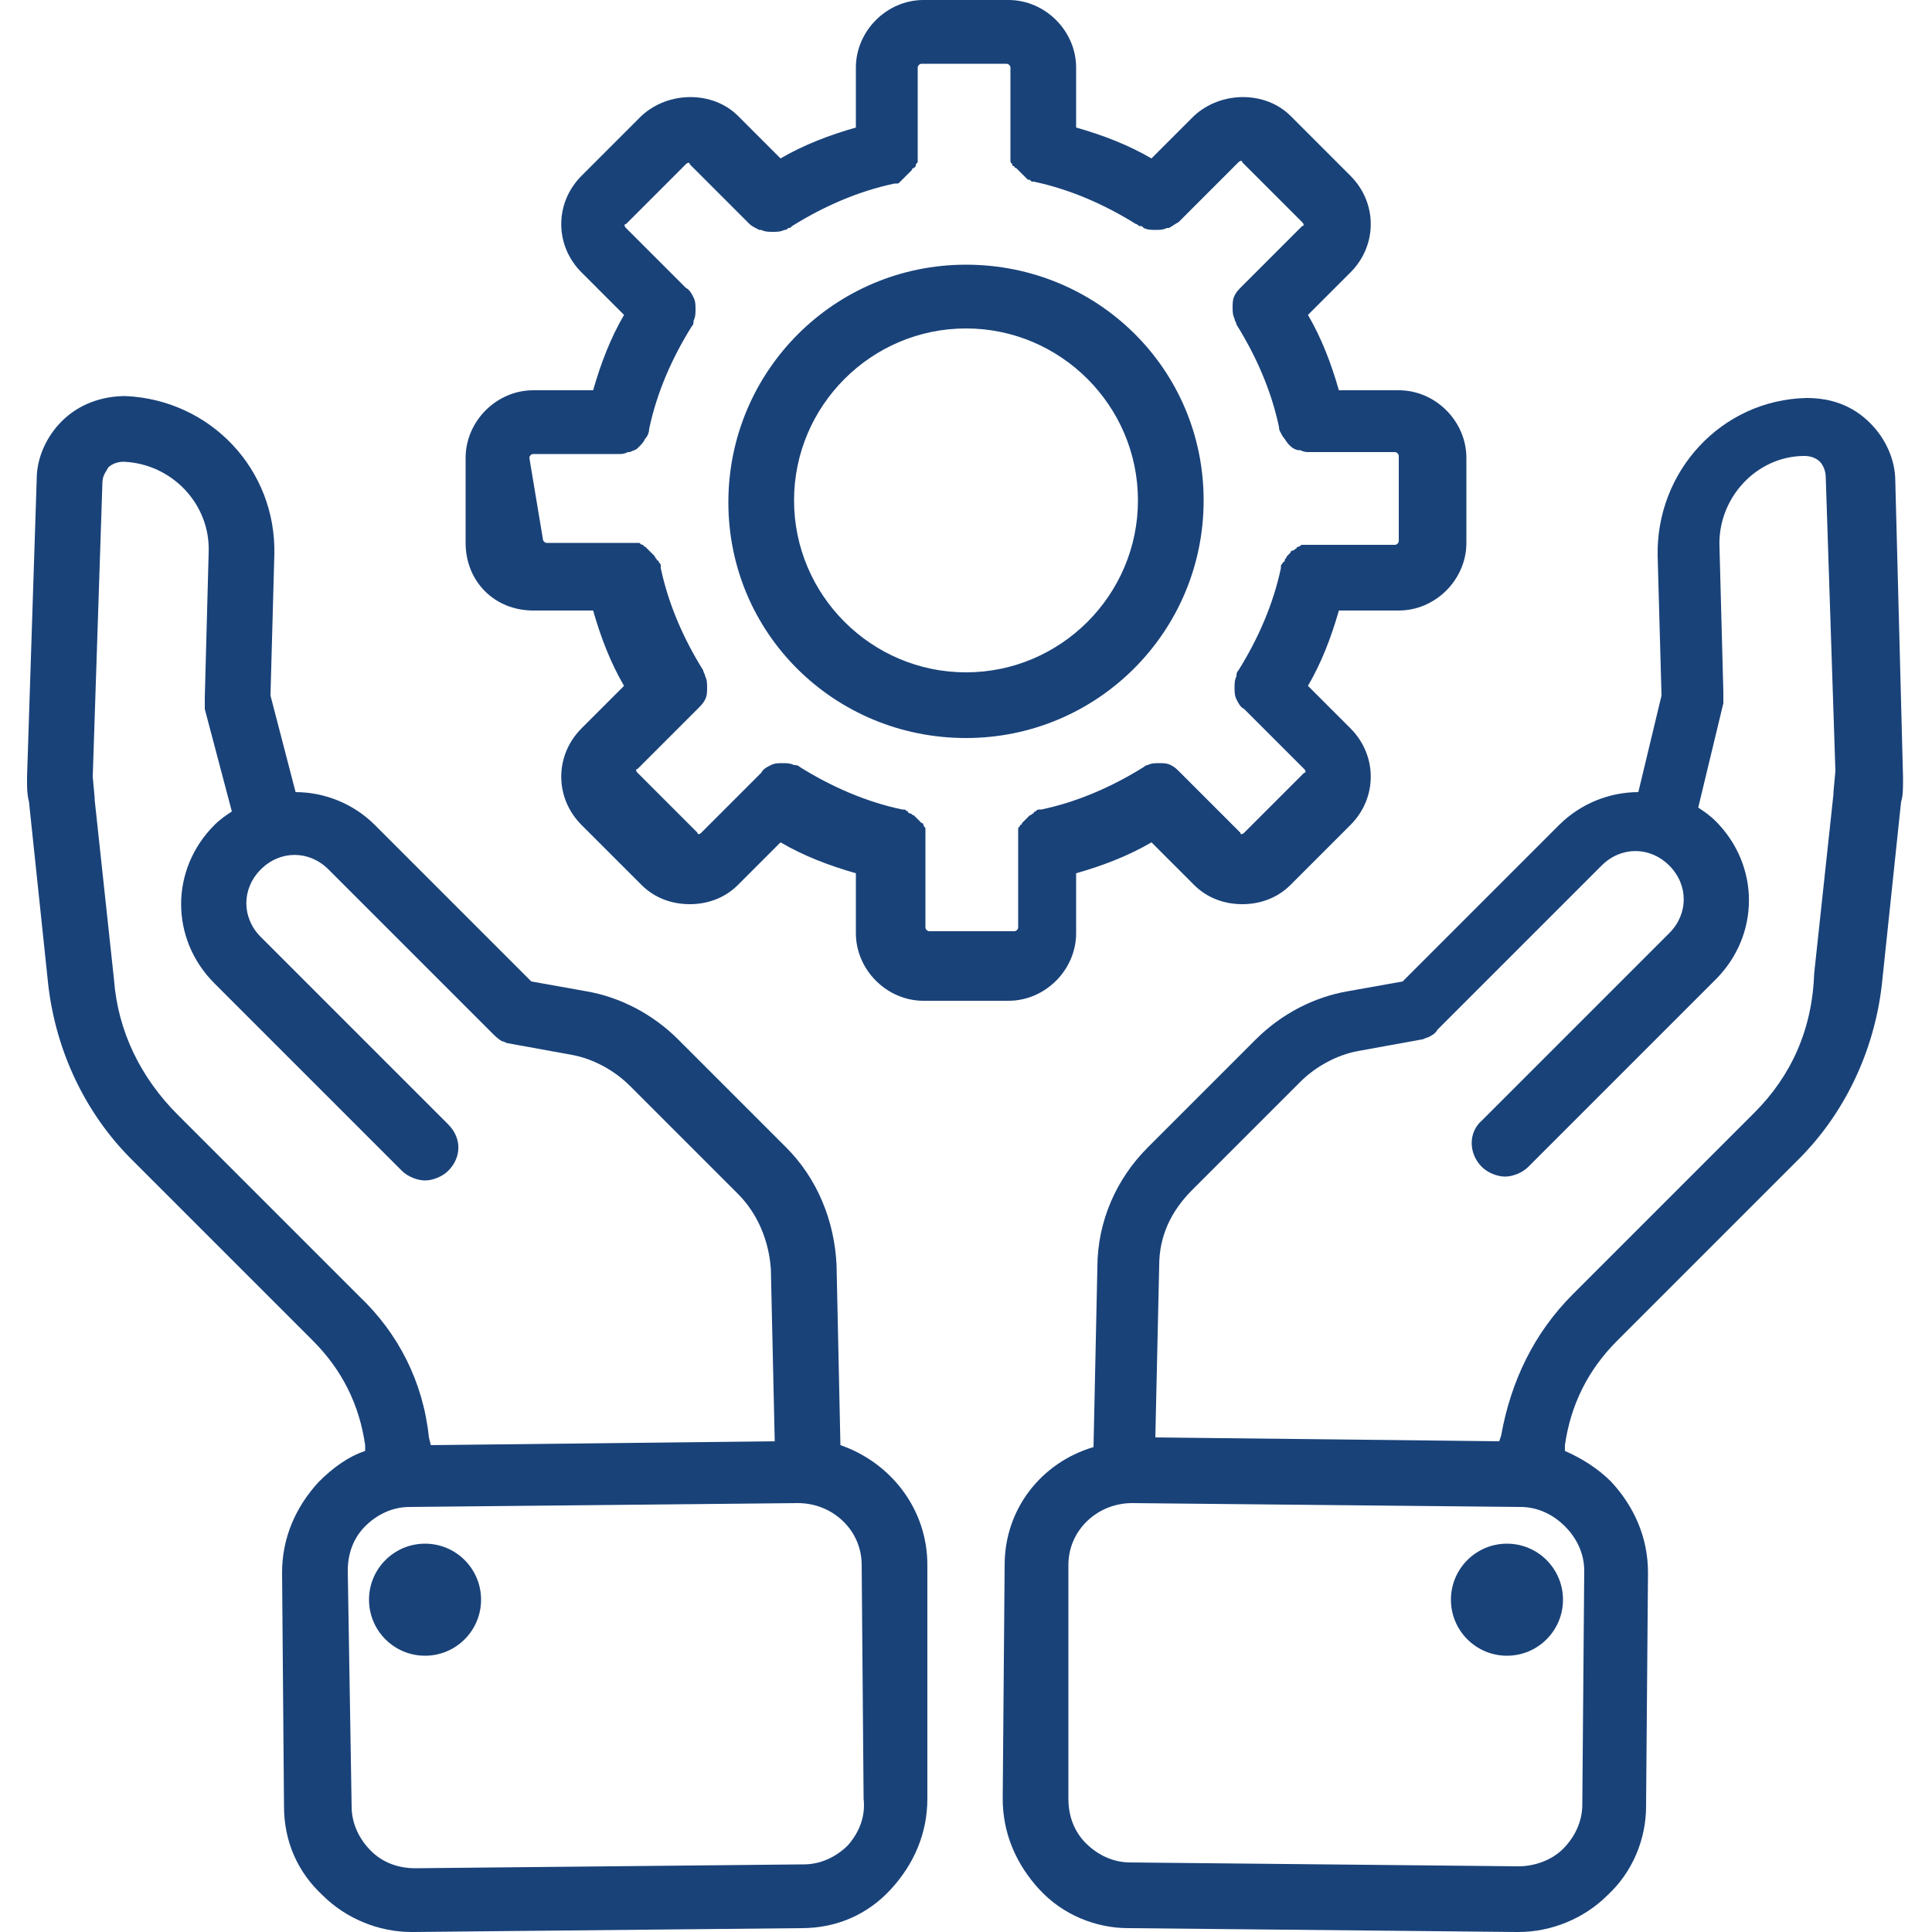 <?xml version="1.0" encoding="utf-8"?>
<!-- Generator: Adobe Illustrator 25.1.0, SVG Export Plug-In . SVG Version: 6.00 Build 0)  -->
<svg version="1.1" id="Ebene_1" xmlns="http://www.w3.org/2000/svg" xmlns:xlink="http://www.w3.org/1999/xlink" x="0px" y="0px"
	 viewBox="0 0 100 100" style="enable-background:new 0 0 100 100;" xml:space="preserve">
<style type="text/css">
	.st0{fill:#194279;}
</style>
<path class="st0" d="M98.1,24.9c0-1.1-0.5-2.2-1.3-3c-0.9-0.9-2-1.3-3.3-1.3c-4.4,0.1-7.8,3.8-7.7,8.2L86,36l-1.2,5
	c-1.5,0-3,0.6-4.1,1.7l-8.1,8.1l-2.8,0.5c-1.8,0.3-3.5,1.2-4.8,2.5l-5.6,5.6c-1.6,1.6-2.6,3.8-2.6,6.2l-0.2,9.3
	C53.9,75.7,52,78.1,52,81l-0.1,12.1c0,1.8,0.7,3.4,1.9,4.7c1.2,1.3,2.9,2,4.6,2l20.1,0.2c0,0,0,0,0.1,0c1.7,0,3.4-0.7,4.6-1.9
	c1.3-1.2,2-2.9,2-4.6l0.1-12.1c0-1.8-0.7-3.4-1.9-4.7c-0.7-0.7-1.5-1.2-2.4-1.6l0-0.3c0.3-2.1,1.2-3.9,2.7-5.4l9.4-9.4
	c2.4-2.4,3.9-5.6,4.3-9l1-9.5c0.1-0.3,0.1-0.7,0.1-1.1l0,0c0,0,0,0,0,0c0-0.1,0-0.1,0-0.2L98.1,24.9z M82,81.3l-0.1,12.1
	c0,0.9-0.4,1.7-1,2.3s-1.5,0.9-2.3,0.9l-20.1-0.2c-0.9,0-1.7-0.4-2.3-1s-0.9-1.4-0.9-2.3L55.3,81c0-1.8,1.5-3.2,3.3-3.2c0,0,0,0,0,0
	L78.7,78c0.9,0,1.7,0.4,2.3,1C81.6,79.6,82,80.4,82,81.3z M90.8,57.6l-9.4,9.4c-2,2-3.2,4.5-3.7,7.3l-0.1,0.3l-17.8-0.2l0.2-8.9
	c0-1.5,0.6-2.8,1.7-3.9l5.6-5.6c0.8-0.8,1.9-1.4,3-1.6l3.3-0.6c0.1,0,0.2-0.1,0.3-0.1c0,0,0,0,0,0c0.2-0.1,0.4-0.2,0.5-0.4
	c0,0,0,0,0,0l8.5-8.5c1-1,2.5-1,3.5,0c1,1,1,2.5,0,3.5l-9.7,9.7c-0.7,0.6-0.7,1.7,0,2.4c0.3,0.3,0.8,0.5,1.2,0.5
	c0.4,0,0.9-0.2,1.2-0.5l9.7-9.7c2.3-2.3,2.3-5.9,0-8.2c-0.3-0.3-0.6-0.5-0.9-0.7l1.3-5.4c0,0,0,0,0-0.1c0-0.1,0-0.1,0-0.2
	c0-0.1,0-0.1,0-0.2c0,0,0,0,0-0.1l-0.2-7.5c-0.1-2.5,1.9-4.7,4.4-4.7c0.3,0,0.6,0.1,0.8,0.3c0.1,0.1,0.3,0.4,0.3,0.8l0.5,15.2
	l-0.1,1.1c0,0,0,0.1,0,0.1l-1,9.3C93.8,53.3,92.7,55.7,90.8,57.6z"/>
<circle class="st0" cx="78" cy="82.8" r="2.9"/>
<path class="st0" d="M43.5,74.8l-0.2-9.3c-0.1-2.3-1-4.5-2.6-6.1l-5.6-5.6c-1.3-1.3-3-2.2-4.8-2.5l-2.8-0.5l-8.1-8.1
	c-1.1-1.1-2.6-1.7-4.1-1.7L14,36l0.2-7.3c0.1-4.4-3.3-8-7.7-8.2c-1.2,0-2.4,0.4-3.3,1.3c-0.8,0.8-1.3,1.9-1.3,3L1.4,40.2
	c0,0.1,0,0.1,0,0.2c0,0,0,0,0,0l0,0c0,0.4,0,0.7,0.1,1.1l1,9.5c0.4,3.4,1.9,6.6,4.3,9l9.4,9.4c1.5,1.5,2.4,3.3,2.7,5.4l0,0.3
	c-0.9,0.3-1.7,0.9-2.4,1.6c-1.2,1.3-1.9,2.9-1.9,4.7l0.1,12.1c0,1.8,0.7,3.4,2,4.6c1.2,1.2,2.9,1.9,4.6,1.9c0,0,0,0,0.1,0l20.1-0.2
	c1.8,0,3.4-0.7,4.6-2c1.2-1.3,1.9-2.9,1.9-4.7L48,81C48,78.1,46.1,75.7,43.5,74.8z M18.6,67.1l-9.4-9.4c-1.9-1.9-3.1-4.3-3.3-7
	l-1-9.3c0,0,0-0.1,0-0.1l-0.1-1.1L5.3,25c0-0.4,0.2-0.6,0.3-0.8c0.2-0.2,0.5-0.3,0.8-0.3c2.5,0.1,4.5,2.2,4.4,4.7l-0.2,7.5
	c0,0,0,0,0,0.1c0,0.1,0,0.1,0,0.2c0,0.1,0,0.1,0,0.2c0,0,0,0,0,0.1L12,42c-0.3,0.2-0.6,0.4-0.9,0.7c-2.3,2.3-2.3,5.9,0,8.2l9.7,9.7
	c0.3,0.3,0.8,0.5,1.2,0.5s0.9-0.2,1.2-0.5c0.7-0.7,0.7-1.7,0-2.4l-9.7-9.7c-1-1-1-2.5,0-3.5c1-1,2.5-1,3.5,0l8.5,8.5c0,0,0,0,0,0
	c0.1,0.1,0.3,0.3,0.5,0.4c0,0,0,0,0,0c0.1,0,0.2,0.1,0.3,0.1l3.3,0.6c1.1,0.2,2.2,0.8,3,1.6l5.6,5.6c1,1,1.6,2.4,1.7,3.9l0.2,8.9
	l-17.8,0.2l-0.1-0.4C21.9,71.5,20.6,69,18.6,67.1z M43.9,95.5c-0.6,0.6-1.4,1-2.3,1l-20.1,0.2c-0.9,0-1.7-0.3-2.3-0.9
	c-0.6-0.6-1-1.4-1-2.3L18,81.3c0-0.9,0.3-1.7,0.9-2.3c0.6-0.6,1.4-1,2.3-1l20.1-0.2c0,0,0,0,0,0c1.8,0,3.3,1.4,3.3,3.2l0.1,12.1
	C44.8,94,44.5,94.8,43.9,95.5z"/>
<circle class="st0" cx="22" cy="82.8" r="2.9"/>
<path class="st0" d="M27.6,31.6h3.1c0.4,1.4,0.9,2.7,1.6,3.9l-2.2,2.2c-1.4,1.4-1.4,3.6,0,5l3.1,3.1c0.7,0.7,1.6,1,2.5,1
	s1.8-0.3,2.5-1l2.2-2.2c1.2,0.7,2.5,1.2,3.9,1.6v3.1c0,1.9,1.6,3.5,3.5,3.5h4.4c1.9,0,3.5-1.6,3.5-3.5v-3.1c1.4-0.4,2.7-0.9,3.9-1.6
	l2.2,2.2c0.7,0.7,1.6,1,2.5,1c0.9,0,1.8-0.3,2.5-1l3.1-3.1c1.4-1.4,1.4-3.6,0-5l-2.2-2.2c0.7-1.2,1.2-2.5,1.6-3.9h3.1
	c1.9,0,3.5-1.6,3.5-3.5v-4.4c0-1.9-1.6-3.5-3.5-3.5h-3.1c-0.4-1.4-0.9-2.7-1.6-3.9l2.2-2.2c1.4-1.4,1.4-3.6,0-5L66.8,6
	c-1.3-1.3-3.6-1.3-5,0l-2.2,2.2c-1.2-0.7-2.5-1.2-3.9-1.6V3.5c0-1.9-1.6-3.5-3.5-3.5h-4.4c-1.9,0-3.5,1.6-3.5,3.5v3.1
	c-1.4,0.4-2.7,0.9-3.9,1.6L38.2,6c-1.3-1.3-3.6-1.3-5,0l-3.1,3.1c-1.4,1.4-1.4,3.6,0,5l2.2,2.2c-0.7,1.2-1.2,2.5-1.6,3.9h-3.1
	c-1.9,0-3.5,1.6-3.5,3.5v4.4C24.1,30.1,25.6,31.6,27.6,31.6z M27.4,23.7c0-0.1,0.1-0.2,0.2-0.2H32c0,0,0,0,0,0c0,0,0,0,0,0
	c0.2,0,0.3,0,0.5-0.1c0,0,0.1,0,0.1,0c0.2-0.1,0.3-0.1,0.4-0.2c0,0,0,0,0.1-0.1c0.1-0.1,0.2-0.2,0.3-0.4c0,0,0,0,0,0
	c0.1-0.1,0.2-0.3,0.2-0.5c0,0,0,0,0,0c0.4-1.9,1.2-3.7,2.2-5.3c0.1-0.1,0.1-0.2,0.1-0.3c0,0,0,0,0,0c0.1-0.2,0.1-0.4,0.1-0.6
	c0,0,0,0,0,0c0-0.2,0-0.4-0.1-0.6c0,0,0,0,0,0c-0.1-0.2-0.2-0.4-0.4-0.5c0,0,0,0,0,0l0,0c0,0,0,0,0,0l-3.1-3.1
	c-0.1-0.1-0.1-0.2,0-0.2l3.1-3.1c0.1-0.1,0.2-0.1,0.2,0l3.1,3.1c0,0,0,0,0,0c0.1,0.1,0.3,0.2,0.5,0.3c0,0,0.1,0,0.1,0
	c0.2,0.1,0.4,0.1,0.6,0.1c0,0,0,0,0,0h0c0.2,0,0.4,0,0.6-0.1c0.1,0,0.1,0,0.2-0.1c0.1,0,0.1,0,0.2-0.1c1.6-1,3.4-1.8,5.3-2.2
	c0,0,0.1,0,0.1,0c0.1,0,0.1,0,0.2-0.1c0,0,0.1-0.1,0.1-0.1c0,0,0.1-0.1,0.1-0.1c0,0,0.1-0.1,0.1-0.1c0,0,0.1-0.1,0.1-0.1
	c0,0,0.1-0.1,0.1-0.1c0,0,0.1-0.1,0.1-0.1c0,0,0-0.1,0.1-0.1c0,0,0.1-0.1,0.1-0.1c0-0.1,0-0.1,0.1-0.2c0,0,0-0.1,0-0.1
	c0-0.1,0-0.1,0-0.2c0,0,0-0.1,0-0.1v0c0,0,0,0,0,0V3.5c0-0.1,0.1-0.2,0.2-0.2h4.4c0.1,0,0.2,0.1,0.2,0.2v4.4c0,0,0,0,0,0v0
	c0,0,0,0.1,0,0.1c0,0.1,0,0.1,0,0.2c0,0.1,0,0.1,0,0.1c0,0.1,0,0.1,0.1,0.2c0,0.1,0,0.1,0.1,0.1c0,0,0,0.1,0.1,0.1
	c0,0,0.1,0.1,0.1,0.1c0,0,0.1,0.1,0.1,0.1c0,0,0.1,0.1,0.1,0.1c0,0,0.1,0.1,0.1,0.1c0,0,0.1,0.1,0.1,0.1c0,0,0.1,0.1,0.1,0.1
	c0.1,0,0.1,0,0.2,0.1c0,0,0.1,0,0.1,0c1.9,0.4,3.7,1.2,5.3,2.2c0.1,0,0.1,0.1,0.2,0.1c0.1,0,0.1,0,0.2,0.1c0.2,0.1,0.4,0.1,0.6,0.1
	h0c0,0,0,0,0,0c0.2,0,0.4,0,0.6-0.1c0,0,0.1,0,0.1,0c0.2-0.1,0.3-0.2,0.5-0.3c0,0,0,0,0,0l3.1-3.1c0.1-0.1,0.2-0.1,0.2,0l3.1,3.1
	c0.1,0.1,0.1,0.2,0,0.2l-3.1,3.1c0,0,0,0,0,0l0,0c0,0,0,0,0,0c-0.2,0.2-0.3,0.3-0.4,0.5c0,0,0,0,0,0c-0.1,0.2-0.1,0.4-0.1,0.6
	c0,0,0,0,0,0c0,0.2,0,0.4,0.1,0.6c0,0,0,0,0,0c0,0.1,0.1,0.2,0.1,0.3c1,1.6,1.8,3.4,2.2,5.3c0,0,0,0,0,0c0,0.2,0.1,0.3,0.2,0.5
	c0,0,0,0,0,0c0.1,0.1,0.2,0.3,0.3,0.4c0,0,0,0,0.1,0.1c0.1,0.1,0.3,0.2,0.4,0.2c0,0,0.1,0,0.1,0c0.2,0.1,0.3,0.1,0.5,0.1
	c0,0,0,0,0,0c0,0,0,0,0,0h4.4c0.1,0,0.2,0.1,0.2,0.2v4.4c0,0.1-0.1,0.2-0.2,0.2H68c0,0,0,0,0,0h0c0,0-0.1,0-0.1,0
	c-0.1,0-0.1,0-0.2,0c-0.1,0-0.1,0-0.2,0c0,0-0.1,0-0.1,0c-0.1,0-0.1,0.1-0.2,0.1c0,0-0.1,0-0.1,0.1c-0.1,0-0.1,0.1-0.2,0.1
	c0,0-0.1,0-0.1,0.1c0,0-0.1,0.1-0.1,0.1c0,0-0.1,0.1-0.1,0.1c0,0.1-0.1,0.1-0.1,0.2c0,0,0,0.1-0.1,0.1c0,0.1-0.1,0.1-0.1,0.2
	c0,0,0,0.1,0,0.1c-0.4,1.9-1.2,3.7-2.2,5.3c-0.1,0.1-0.1,0.2-0.1,0.3c0,0,0,0,0,0c-0.1,0.2-0.1,0.4-0.1,0.6c0,0,0,0,0,0
	c0,0.2,0,0.4,0.1,0.6c0,0,0,0,0,0c0.1,0.2,0.2,0.4,0.4,0.5c0,0,0,0,0,0l0,0c0,0,0,0,0,0l3.1,3.1c0.1,0.1,0.1,0.2,0,0.2l-3.1,3.1
	c-0.1,0.1-0.2,0.1-0.2,0l-3.1-3.1c0,0,0,0,0,0l0,0c0,0,0,0,0,0c-0.2-0.2-0.3-0.3-0.5-0.4c0,0,0,0,0,0c-0.2-0.1-0.4-0.1-0.6-0.1
	c0,0,0,0,0,0c-0.2,0-0.4,0-0.6,0.1c0,0,0,0,0,0c-0.1,0-0.2,0.1-0.2,0.1c-1.6,1-3.4,1.8-5.3,2.2c0,0-0.1,0-0.1,0
	c-0.1,0-0.1,0-0.2,0.1c0,0-0.1,0-0.1,0.1c-0.1,0-0.1,0.1-0.2,0.1c0,0-0.1,0.1-0.1,0.1c0,0-0.1,0.1-0.1,0.1c0,0-0.1,0.1-0.1,0.1
	c0,0-0.1,0.1-0.1,0.1c0,0,0,0.1-0.1,0.1c0,0.1-0.1,0.1-0.1,0.2c0,0,0,0.1,0,0.2c0,0.1,0,0.1,0,0.2c0,0.1,0,0.1,0,0.2
	c0,0,0,0.1,0,0.1v4.4c0,0.1-0.1,0.2-0.2,0.2h-4.4c-0.1,0-0.2-0.1-0.2-0.2v-4.4c0,0,0-0.1,0-0.1c0-0.1,0-0.1,0-0.2c0-0.1,0-0.1,0-0.2
	c0-0.1,0-0.1,0-0.2c0-0.1-0.1-0.1-0.1-0.2c0,0,0-0.1-0.1-0.1c0,0-0.1-0.1-0.1-0.1c0,0-0.1-0.1-0.1-0.1c0,0-0.1-0.1-0.1-0.1
	c0,0-0.1-0.1-0.1-0.1c-0.1,0-0.1-0.1-0.2-0.1c0,0-0.1,0-0.1-0.1c-0.1,0-0.1-0.1-0.2-0.1c0,0-0.1,0-0.1,0c-1.9-0.4-3.7-1.2-5.3-2.2
	c-0.1-0.1-0.2-0.1-0.3-0.1c0,0,0,0,0,0c-0.2-0.1-0.4-0.1-0.6-0.1c0,0,0,0,0,0c-0.2,0-0.4,0-0.6,0.1c0,0,0,0,0,0
	c-0.2,0.1-0.4,0.2-0.5,0.4c0,0,0,0,0,0l0,0c0,0,0,0,0,0l-3.1,3.1c-0.1,0.1-0.2,0.1-0.2,0l-3.1-3.1c-0.1-0.1-0.1-0.2,0-0.2l3.1-3.1
	c0,0,0,0,0,0l0,0c0,0,0,0,0,0c0.2-0.2,0.3-0.3,0.4-0.5c0,0,0,0,0,0c0.1-0.2,0.1-0.4,0.1-0.6c0,0,0,0,0,0c0-0.2,0-0.4-0.1-0.6
	c0,0,0,0,0,0c0-0.1-0.1-0.2-0.1-0.3c-1-1.6-1.8-3.4-2.2-5.3c0,0,0-0.1,0-0.1c0-0.1,0-0.1-0.1-0.2c0,0,0-0.1-0.1-0.1
	c0-0.1-0.1-0.1-0.1-0.2c0,0-0.1-0.1-0.1-0.1c0,0-0.1-0.1-0.1-0.1c0,0-0.1-0.1-0.1-0.1c0,0-0.1-0.1-0.1-0.1c0,0-0.1-0.1-0.1-0.1
	c0,0-0.1,0-0.1-0.1c-0.1,0-0.1,0-0.2-0.1c0,0-0.1,0-0.1,0c-0.1,0-0.1,0-0.2,0c0,0-0.1,0-0.1,0h0c0,0,0,0,0,0h-4.4
	c-0.1,0-0.2-0.1-0.2-0.2L27.4,23.7L27.4,23.7z"/>
<path class="st0" d="M50,38.2c6.8,0,12.3-5.5,12.3-12.3S56.8,13.7,50,13.7s-12.3,5.5-12.3,12.3S43.2,38.2,50,38.2z M50,17
	c4.9,0,8.9,4,8.9,8.9s-4,8.9-8.9,8.9s-8.9-4-8.9-8.9S45.1,17,50,17z"/>
</svg>
